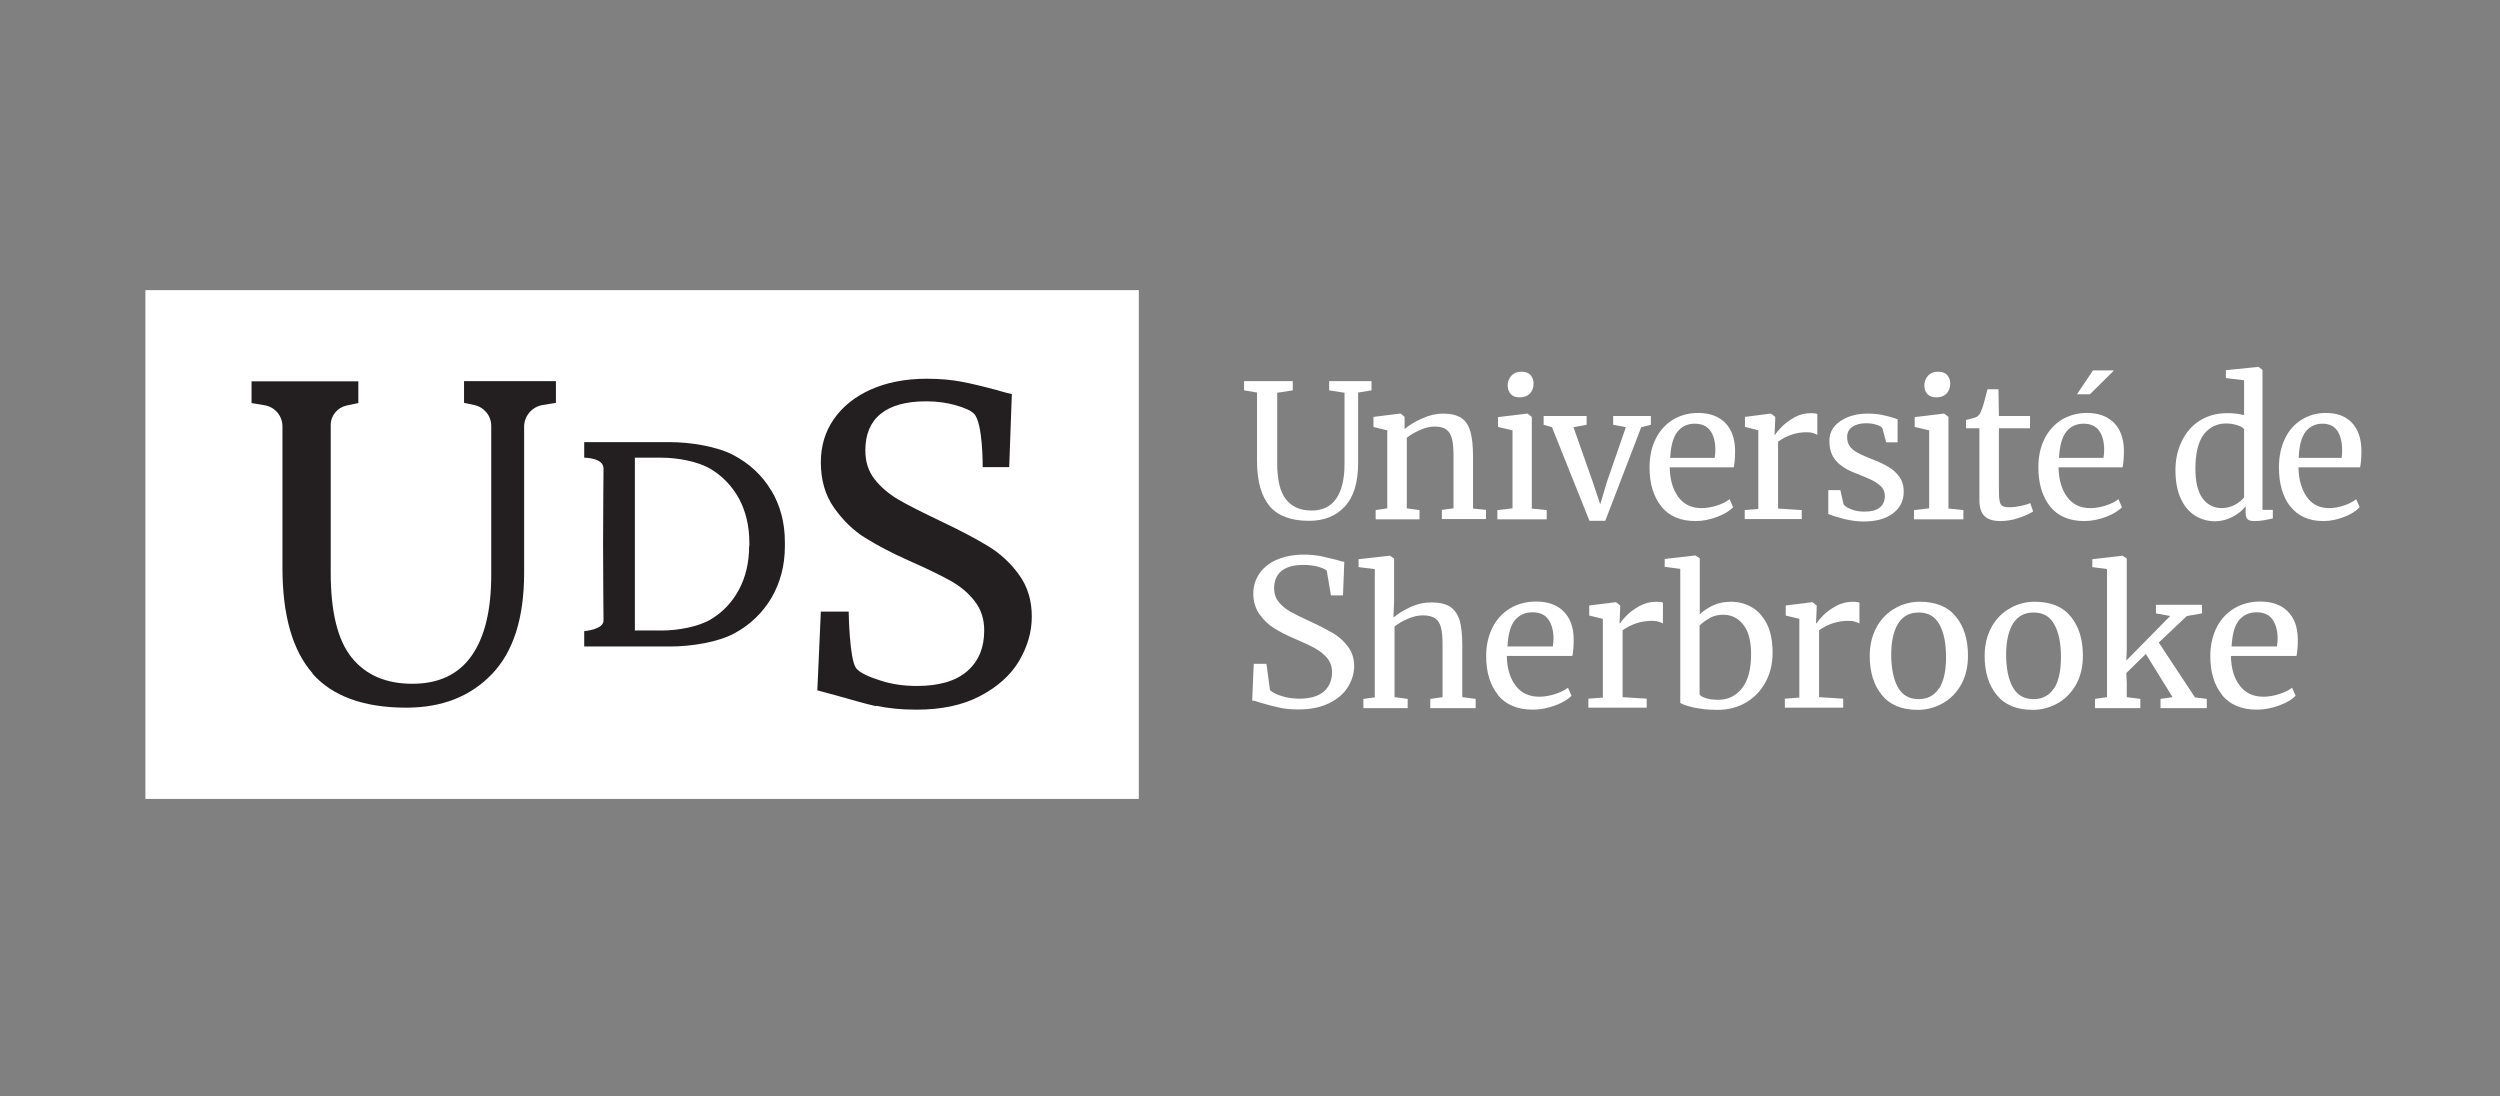 <?xml version="1.0" encoding="UTF-8"?>
<svg id="Layer_1" xmlns="http://www.w3.org/2000/svg" version="1.1" viewBox="0 0 114 50">
  <rect x="0" y="0" width="114" height="50" fill="#808080" stroke="none"/>
  <!-- Generator: Adobe Illustrator 29.0.0, SVG Export Plug-In . SVG Version: 2.1.0 Build 186)  -->
  <defs>
    <style>
      .st0 {
        fill: #231f20;
      }

      .st1 {
        fill: #fff;
      }
    </style>
  </defs>
  <g>
    <path class="st1" d="M57.9,23.08c-.38-.44-.58-1.13-.58-2.07v-3.11l-.59-.1v-.42h2.22v.42l-.71.11v3.2c0,.77.13,1.32.4,1.66.27.34.65.51,1.16.51s.88-.18,1.13-.54.38-.89.38-1.58v-3.25l-.7-.11v-.42h1.93v.42l-.61.1v3.22c0,.88-.2,1.54-.61,1.98s-.95.65-1.63.65c-.81,0-1.41-.22-1.8-.67h0Z"/>
    <path class="st1" d="M63.24,19.62l-.61-.15v-.46l1.21-.15h.03l.18.15v.56c.2-.18.46-.34.8-.49.33-.15.65-.22.96-.22.36,0,.63.07.83.2.2.14.33.34.41.62s.12.66.12,1.13v2.38l.59.06v.42h-2.01v-.42l.53-.07v-2.38c0-.33-.02-.6-.07-.79s-.13-.33-.25-.42-.31-.14-.54-.14c-.2,0-.42.05-.65.15-.23.1-.44.22-.62.36v3.22l.58.08v.42h-2v-.42l.53-.08v-3.56s-.02,0-.02,0Z"/>
    <path class="st1" d="M68.95,19.62l-.64-.15v-.45l1.32-.16h.02l.2.15v4.18l.68.07v.42h-2.25v-.42l.69-.08v-3.56s-.02,0-.02,0ZM68.89,17.97c-.09-.1-.14-.23-.14-.39,0-.18.06-.33.17-.45s.26-.18.45-.18.33.05.42.15c.09.1.14.23.14.39,0,.19-.06.35-.17.46s-.26.17-.46.17h0c-.18,0-.32-.05-.41-.15h0Z"/>
    <path class="st1" d="M70.38,18.97h1.97v.4l-.6.11.86,2.44.36,1.08.31-1.04.86-2.48-.58-.11v-.4h1.72v.4l-.44.11-1.64,4.27h-.72l-1.71-4.27-.38-.11v-.4h-.01Z"/>
    <path class="st1" d="M75.76,23.1c-.36-.45-.54-1.04-.54-1.79,0-.49.09-.92.28-1.3s.45-.66.78-.87c.34-.2.72-.31,1.15-.31.53,0,.93.15,1.23.44.29.29.45.71.46,1.25,0,.35-.02.61-.06.79h-2.92c.01.56.14,1.01.39,1.35s.6.51,1.06.51c.23,0,.46-.04.71-.12s.44-.18.57-.29l.16.37c-.16.17-.41.32-.73.44s-.65.19-.98.19c-.68,0-1.21-.22-1.57-.67h.01ZM78.19,20.87c.02-.12.03-.24.03-.36,0-.37-.08-.66-.23-.87s-.39-.32-.71-.32-.59.12-.78.36c-.2.24-.31.64-.34,1.2h2.04-.01Z"/>
    <path class="st1" d="M79.54,23.26l.64-.05v-3.59l-.61-.15v-.46l1.17-.15h.02l.19.15v.15l-.03.66h.03c.06-.1.16-.22.31-.37s.34-.29.57-.42.48-.19.76-.19c.11,0,.21.01.28.04v.95s-.1-.06-.19-.08c-.09-.03-.19-.04-.29-.04-.47,0-.91.14-1.31.43v3.05l1.08.07v.41h-2.6v-.42h-.02Z"/>
    <path class="st1" d="M84.07,23c.06.09.18.16.36.23s.38.1.58.1c.32,0,.56-.06.71-.19.15-.12.23-.3.23-.52,0-.15-.05-.29-.14-.4-.1-.11-.23-.21-.4-.3s-.42-.19-.74-.32c-.44-.16-.75-.36-.95-.59s-.3-.53-.3-.9c0-.25.07-.47.22-.65.15-.19.36-.33.62-.44.26-.1.56-.16.88-.16.26,0,.49.02.68.06s.35.08.47.12.2.06.24.08v1.05h-.52l-.17-.63c-.03-.07-.12-.13-.27-.17-.15-.05-.31-.07-.49-.07-.25,0-.46.06-.62.17s-.23.27-.23.46c0,.17.04.31.12.42s.19.2.31.27c.12.07.29.15.51.24l.17.07c.32.12.57.24.77.36.2.11.36.26.5.45.13.18.2.41.2.67,0,.42-.16.75-.49,1s-.77.37-1.34.37c-.28,0-.57-.04-.87-.11-.3-.08-.55-.15-.74-.23v-1.09h.55l.15.66h0Z"/>
    <path class="st1" d="M87.95,19.62l-.64-.15v-.45l1.32-.16h.02l.2.15v4.18l.68.07v.42h-2.25v-.42l.69-.08v-3.56s-.02,0-.02,0ZM87.89,17.97c-.09-.1-.14-.23-.14-.39,0-.18.06-.33.17-.45s.26-.18.45-.18.33.05.42.15c.09.1.14.23.14.39,0,.19-.06.35-.17.46s-.26.17-.46.17h0c-.18,0-.32-.05-.41-.15h0Z"/>
    <path class="st1" d="M90.5,23.54c-.16-.15-.24-.4-.24-.75v-3.26h-.61v-.38s.11-.03.24-.06.22-.06.26-.09c.09-.05.16-.15.21-.31.05-.11.1-.28.16-.52s.1-.38.11-.42h.5l.02,1.22h1.42v.56h-1.42v2.61c0,.32,0,.55.03.68.02.13.06.21.13.25.06.04.18.06.34.06s.32-.02.5-.06.33-.08.43-.13l.13.38c-.14.1-.36.2-.66.3-.3.1-.58.14-.83.14-.32,0-.56-.07-.72-.22h0Z"/>
    <path class="st1" d="M93.49,23.1c-.36-.45-.54-1.04-.54-1.79,0-.49.09-.92.28-1.3s.45-.66.78-.87c.34-.2.72-.31,1.15-.31.53,0,.93.15,1.23.44.29.29.45.71.46,1.25,0,.35-.02.61-.06.79h-2.92c.01.56.14,1.01.39,1.35s.6.51,1.06.51c.23,0,.46-.04.71-.12s.44-.18.57-.29l.16.37c-.16.17-.41.32-.73.44s-.65.19-.98.19c-.68,0-1.21-.22-1.57-.67h.01ZM95.92,20.87c.02-.12.03-.24.03-.36,0-.37-.08-.66-.23-.87s-.39-.32-.71-.32-.59.12-.78.36c-.2.24-.31.64-.34,1.2h2.04-.01Z"/>
    <path class="st1" d="M100.09,23.51c-.27-.17-.49-.43-.65-.78s-.24-.78-.24-1.3c0-.48.1-.92.29-1.31.19-.4.46-.71.82-.94s.78-.34,1.26-.34c.28,0,.53.03.76.09v-1.59l-.83-.1v-.36l1.47-.15h.02l.18.14v6.38h.47v.39c-.17.04-.33.07-.45.09-.13.02-.26.03-.4.03s-.24-.03-.3-.08-.09-.16-.09-.32v-.27c-.15.19-.35.35-.6.48s-.52.2-.8.2c-.33,0-.63-.09-.9-.25h-.01ZM101.91,23.02c.18-.1.32-.21.42-.34v-3.11c-.04-.07-.15-.13-.31-.18s-.33-.08-.51-.08c-.42,0-.76.17-1.02.5-.25.34-.38.86-.38,1.56,0,.61.11,1.06.33,1.36.22.29.51.44.87.44.21,0,.41-.05.6-.15h0Z"/>
    <path class="st1" d="M104.44,23.1c-.35-.45-.52-1.04-.52-1.79,0-.49.09-.92.27-1.3s.43-.66.76-.87c.32-.2.69-.31,1.11-.31.51,0,.9.15,1.18.44s.43.71.44,1.25c0,.35-.02.61-.06.79h-2.81c.01.56.14,1.01.38,1.35s.58.51,1.02.51c.22,0,.44-.04.68-.12s.42-.18.55-.29l.16.37c-.16.17-.39.32-.7.44s-.63.19-.95.19c-.66,0-1.16-.22-1.51-.67h0ZM106.78,20.87c.02-.12.02-.24.02-.36,0-.37-.08-.66-.22-.87s-.37-.32-.68-.32-.57.12-.76.36-.3.64-.32,1.2h1.96Z"/>
    <path class="st1" d="M57.08,31.94c.1,0,.23.05.42.11.31.09.6.17.85.22h0c.26.06.55.08.88.08.54,0,1.01-.1,1.39-.29s.67-.44.85-.74.28-.62.28-.94c0-.34-.09-.64-.28-.89-.18-.25-.41-.45-.67-.61-.26-.15-.6-.33-1.01-.52-.44-.2-.77-.37-.97-.48-.2-.12-.38-.26-.51-.43-.14-.17-.21-.38-.21-.63,0-.34.12-.61.34-.79.23-.18.56-.27,1-.27.24,0,.46.03.66.08.2.06.34.12.4.18h0l.19,1.13h.55l.06-1.53c-.09-.01-.19-.04-.31-.08-.28-.07-.54-.13-.76-.18-.22-.04-.48-.07-.77-.07-.46,0-.88.08-1.23.23s-.62.37-.8.63c-.18.27-.28.57-.28.91,0,.37.1.7.29.96.19.27.42.48.68.64.26.16.57.32.93.47.39.17.7.31.93.44.23.13.41.28.55.45.14.18.21.39.21.63,0,.38-.13.67-.38.89-.25.21-.63.32-1.11.32-.29,0-.56-.04-.81-.12s-.42-.17-.53-.27h0l-.16-1.2h-.58l-.07,1.65s-.02.02-.02.02Z"/>
    <path class="st1" d="M62.68,25.95l-.73-.09v-.36l1.41-.16h.02l.19.13v1.97l-.03.72c.19-.16.44-.32.76-.47.32-.15.65-.22.98-.22.36,0,.65.07.85.2.2.14.34.34.43.62.08.28.12.66.12,1.13v2.37l.61.08v.42h-2.07v-.42l.56-.08v-2.38c0-.33-.02-.6-.07-.79s-.13-.33-.26-.42c-.13-.09-.32-.14-.57-.14-.21,0-.43.05-.67.15-.24.1-.45.22-.62.36v3.22l.6.08v.42h-2.02v-.42l.52-.07v-5.85h-.01Z"/>
    <path class="st1" d="M68.32,31.7c-.37-.45-.55-1.04-.55-1.79,0-.49.1-.92.29-1.3s.46-.66.8-.87c.34-.2.74-.31,1.18-.31.54,0,.96.15,1.25.44.3.29.46.71.47,1.25,0,.35-.02.61-.06.79h-2.99c.01.56.14,1.01.4,1.35.25.34.62.51,1.08.51.23,0,.47-.04.72-.12s.45-.18.59-.29l.16.37c-.17.17-.42.32-.75.44s-.67.19-1.01.19c-.7,0-1.23-.22-1.6-.67h.02,0ZM70.81,29.47c.02-.12.03-.24.03-.36,0-.37-.09-.66-.24-.87s-.39-.32-.72-.32-.6.12-.8.36c-.2.24-.31.64-.34,1.2h2.08-.01Z"/>
    <path class="st1" d="M72.44,31.86l.65-.05v-3.59l-.62-.15v-.46l1.2-.15h.02l.19.15v.15l-.03.66h.03c.06-.1.16-.22.31-.37s.34-.29.58-.42.49-.19.77-.19c.12,0,.21.01.29.04v.95s-.11-.06-.2-.08c-.09-.03-.19-.04-.3-.04-.48,0-.93.14-1.34.43v3.05l1.1.07v.41h-2.66v-.42h.01Z"/>
    <path class="st1" d="M75.9,25.49l1.39-.16h.02l.2.13v2.55c.17-.16.38-.3.62-.41.24-.11.51-.16.8-.16.35,0,.66.08.95.25.29.16.51.42.69.76.17.34.26.78.26,1.31,0,.49-.1.93-.31,1.32-.21.4-.5.71-.88.94s-.82.35-1.33.35c-.4,0-.76-.04-1.09-.11-.33-.08-.53-.15-.6-.21v-6.11l-.71-.09v-.36s-.01,0-.01,0ZM77.96,28.19c-.19.1-.34.21-.46.34v3.12c.03.08.13.14.3.19.16.05.35.07.56.07.45,0,.8-.18,1.08-.53.27-.35.41-.86.41-1.54,0-.61-.12-1.06-.36-1.36s-.54-.45-.92-.45c-.22,0-.42.05-.61.15h0Z"/>
    <path class="st1" d="M81.4,31.86l.65-.05v-3.59l-.62-.15v-.46l1.2-.15h.02l.19.15v.15l-.03.66h.03c.06-.1.16-.22.31-.37s.34-.29.58-.42.49-.19.77-.19c.12,0,.21.01.29.04v.95s-.11-.06-.2-.08c-.09-.03-.19-.04-.3-.04-.48,0-.93.14-1.34.43v3.05l1.1.07v.41h-2.66v-.42h.01Z"/>
    <path class="st1" d="M85.58,28.58c.21-.37.5-.66.85-.85.35-.2.72-.29,1.12-.29.73,0,1.28.23,1.64.68.37.45.55,1.05.55,1.78,0,.51-.11.96-.32,1.33s-.5.66-.85.85-.72.29-1.12.29c-.73,0-1.28-.23-1.64-.68-.37-.45-.55-1.05-.55-1.78,0-.51.11-.95.32-1.32h0ZM88.42,31.4c.21-.32.32-.8.32-1.43s-.1-1.13-.3-1.49c-.2-.37-.51-.55-.95-.55-.4,0-.71.16-.92.48s-.33.8-.33,1.43.1,1.13.3,1.49c.2.37.52.55.95.55.4,0,.71-.16.92-.48h.01Z"/>
    <path class="st1" d="M90.82,28.58c.21-.37.5-.66.85-.85.35-.2.72-.29,1.12-.29.73,0,1.28.23,1.64.68.37.45.55,1.05.55,1.78,0,.51-.11.96-.32,1.33s-.5.66-.85.85-.72.29-1.12.29c-.73,0-1.28-.23-1.64-.68-.37-.45-.55-1.05-.55-1.78,0-.51.11-.95.32-1.32h0ZM93.66,31.4c.21-.32.32-.8.32-1.43s-.1-1.13-.3-1.49c-.2-.37-.51-.55-.95-.55-.4,0-.71.16-.92.48s-.33.8-.33,1.43.1,1.13.3,1.49c.2.37.52.55.95.55.4,0,.71-.16.92-.48h.01Z"/>
    <path class="st1" d="M96.09,25.95l-.68-.09v-.36l1.38-.16h0l.19.13v4.15l-.02.5,2-2.03-.65-.12v-.39h2.1v.39l-.69.12-1.28,1.21,1.65,2.5.54.07v.42h-2.11v-.42l.55-.08-1.22-1.97-.89.87.02.43v.67l.62.08v.42h-2.07v-.42l.55-.08v-5.84s.01,0,0,0Z"/>
    <path class="st1" d="M101.34,31.7c-.37-.45-.55-1.04-.55-1.79,0-.49.1-.92.29-1.3s.46-.66.8-.87c.34-.2.74-.31,1.18-.31.54,0,.96.15,1.25.44.3.29.46.71.47,1.25,0,.35-.02.61-.06.79h-2.99c.01.56.14,1.01.4,1.35.25.34.62.51,1.08.51.23,0,.47-.04.72-.12s.45-.18.59-.29l.16.37c-.17.17-.42.32-.75.44s-.67.19-1.01.19c-.7,0-1.23-.22-1.6-.67h.02,0ZM103.83,29.47c.02-.12.03-.24.03-.36,0-.37-.09-.66-.24-.87s-.39-.32-.72-.32-.6.12-.8.36c-.2.24-.31.64-.34,1.2h2.08-.01Z"/>
    <polygon class="st1" points="94.71 17.98 95.44 16.89 96.37 16.89 96.38 16.91 95.3 17.98 94.74 17.98 94.71 17.98"/>
  </g>
  <g>
    <rect class="st1" x="6.63" y="13.23" width="45.3" height="23.2"/>
    <path class="st0" d="M14.26,30.71c-.92-1.04-1.38-2.65-1.38-4.82v-6.45c0-.47-.34-.88-.81-.96l-.6-.1v-.99h4.87v.99l-.53.11c-.42.09-.73.46-.73.89v6.73c0,1.8.32,3.09.96,3.88.64.79,1.56,1.19,2.76,1.19s2.1-.42,2.7-1.27.9-2.07.9-3.69v-6.8c0-.46-.32-.85-.77-.95l-.47-.1v-.99h4.19v.99l-.61.1c-.48.08-.84.5-.84.99v6.66c0,2.06-.49,3.6-1.47,4.62s-2.28,1.53-3.9,1.53c-1.94,0-3.37-.52-4.29-1.56,0,0,.02,0,.02,0Z"/>
    <path class="st0" d="M39.94,32.2c-.54-.12-1.13-.3-1.78-.48-.42-.11-.89-.24-.89-.24l.16-3.59h1.27s.03,2.18.34,2.58c.16.21.59.4,1.1.56.51.17,1.07.25,1.67.25,1,0,1.77-.22,2.29-.67s.78-1.07.78-1.86c0-.52-.14-.96-.43-1.33-.28-.37-.66-.69-1.13-.95s-1.11-.57-1.93-.93c-.74-.33-1.38-.67-1.93-1.01s-1.02-.8-1.43-1.38c-.4-.57-.6-1.26-.6-2.07,0-.73.19-1.38.58-1.95.39-.57.95-1.03,1.68-1.36s1.59-.5,2.57-.5c.61,0,1.15.05,1.61.14.47.09,1,.22,1.6.38.27.09.67.18.67.18l-.12,3.33h-1.21s.02-2.03-.4-2.44c-.14-.14-.41-.26-.82-.38-.42-.12-.87-.18-1.36-.18-.91,0-1.6.19-2.07.57s-.7.94-.7,1.66c0,.53.14.97.43,1.33.28.36.64.66,1.06.91.42.25,1.1.59,2.02,1.03.86.41,1.56.78,2.1,1.11s1.01.76,1.4,1.3c.39.54.58,1.17.58,1.91,0,.7-.2,1.37-.58,2.02-.39.65-.98,1.18-1.78,1.6s-1.77.62-2.9.62c-.69,0-1.3-.06-1.84-.18v.02h0Z"/>
  </g>
  <path class="st0" d="M35.17,22.37c-.41-.69-.99-1.23-1.73-1.62-.74-.39-1.94-.59-2.93-.59h-3.87v.71s.88,0,.88.49c0,0-.02,2.18-.02,3.46s.02,3.48.02,3.48c0,.41-.88.48-.88.48v.7h3.92c.98,0,2.18-.2,2.91-.59.73-.39,1.3-.94,1.71-1.63.4-.69.61-1.47.61-2.35v-.19c0-.89-.21-1.67-.62-2.36h0ZM34.16,24.9c0,.74-.15,1.4-.46,1.98-.31.58-.74,1.04-1.3,1.37s-1.47.5-2.21.5h-1.24v-7.88h1.2c.75,0,1.66.17,2.23.5.56.33,1,.79,1.32,1.37.31.58.47,1.25.47,2v.16h-.01Z"/>
</svg>